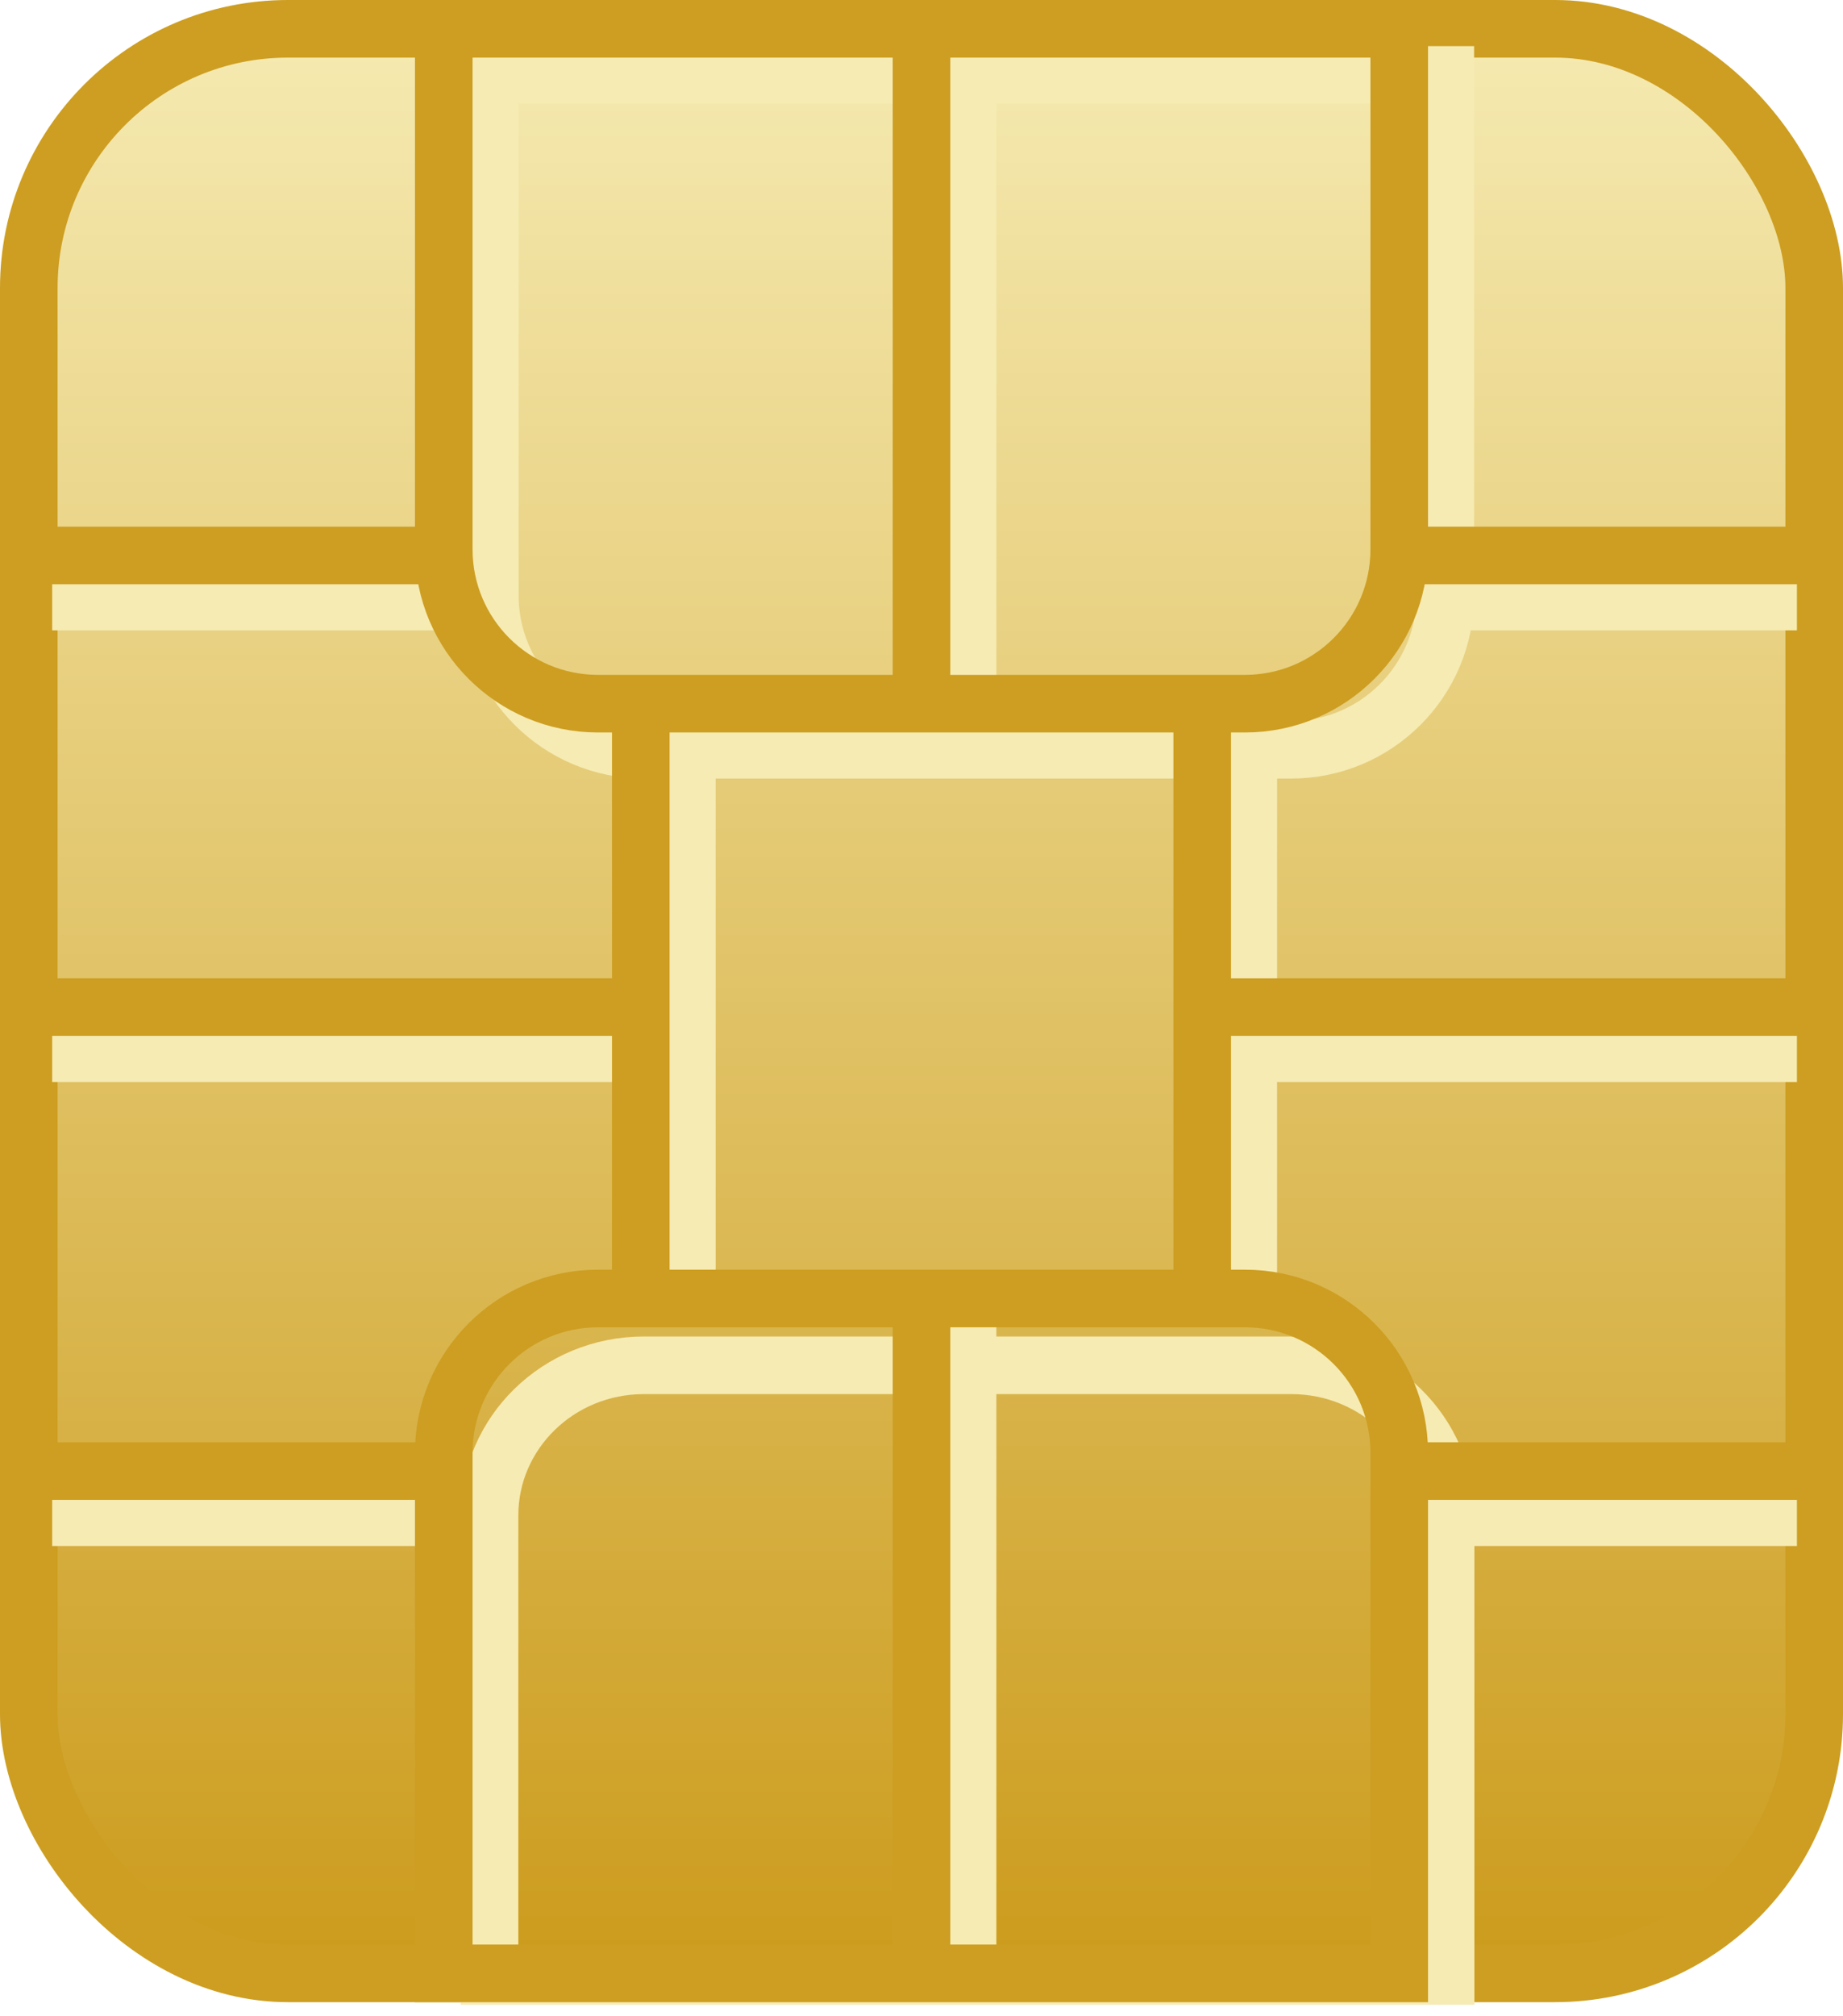 <svg width="32" height="35" viewBox="0 0 32 35" fill="none" xmlns="http://www.w3.org/2000/svg">
<rect x="0.5" y="0.5" width="31" height="33.755" rx="4.5" fill="url(#paint0_linear_1_16)" stroke="#CD9E21"/>
<path d="M0.906 10.442H8.111M16.8 0.906V13.409M31.2 10.442H25.489M0.906 18.284H11.926M31.2 18.284H21.674M11.926 13.409V22.946M21.674 13.409V22.946M16.8 22.946L16.8 34M0.906 26.337H8.111M25.489 26.337H31.2" stroke="#F6EBB3"/>
<path d="M25.095 1.3V10.336C25.095 11.816 23.895 13.015 22.416 13.015H11.184C9.705 13.015 8.505 11.816 8.505 10.336V1.3H25.095Z" stroke="#F6EBB3"/>
<path d="M8.5 34.3L8.5 26.303C8.5 24.877 9.689 23.7 11.181 23.7L22.419 23.7C23.911 23.7 25.1 24.877 25.1 26.303L25.1 34.3L8.5 34.3Z" stroke="#F6EBB3"/>
<path d="M0.106 9.642H7.311M16 0.106V12.609M31.894 9.642H24.689M0.106 17.483H11.126M31.894 17.483H20.874M11.126 12.609V22.146M20.874 12.609V22.146M16 22.146V34.649M0.106 25.536H7.311M24.689 25.536H31.894" stroke="#CD9E21"/>
<path d="M24.295 0.5V9.536C24.295 11.016 23.095 12.215 21.616 12.215H10.384C8.905 12.215 7.705 11.016 7.705 9.536V0.5H24.295Z" stroke="#CD9E21"/>
<path d="M7.705 34.255L7.705 25.219C7.705 23.739 8.905 22.54 10.384 22.54L21.616 22.54C23.095 22.54 24.295 23.739 24.295 25.219L24.295 34.255L7.705 34.255Z" stroke="#CD9E21"/>
<defs>
<linearGradient id="paint0_linear_1_16" x1="16" y1="0" x2="16" y2="34.755" gradientUnits="userSpaceOnUse">
<stop stop-color="#F6EBB3"/>
<stop offset="1" stop-color="#CB9A1A"/>
</linearGradient>
</defs>
</svg>

